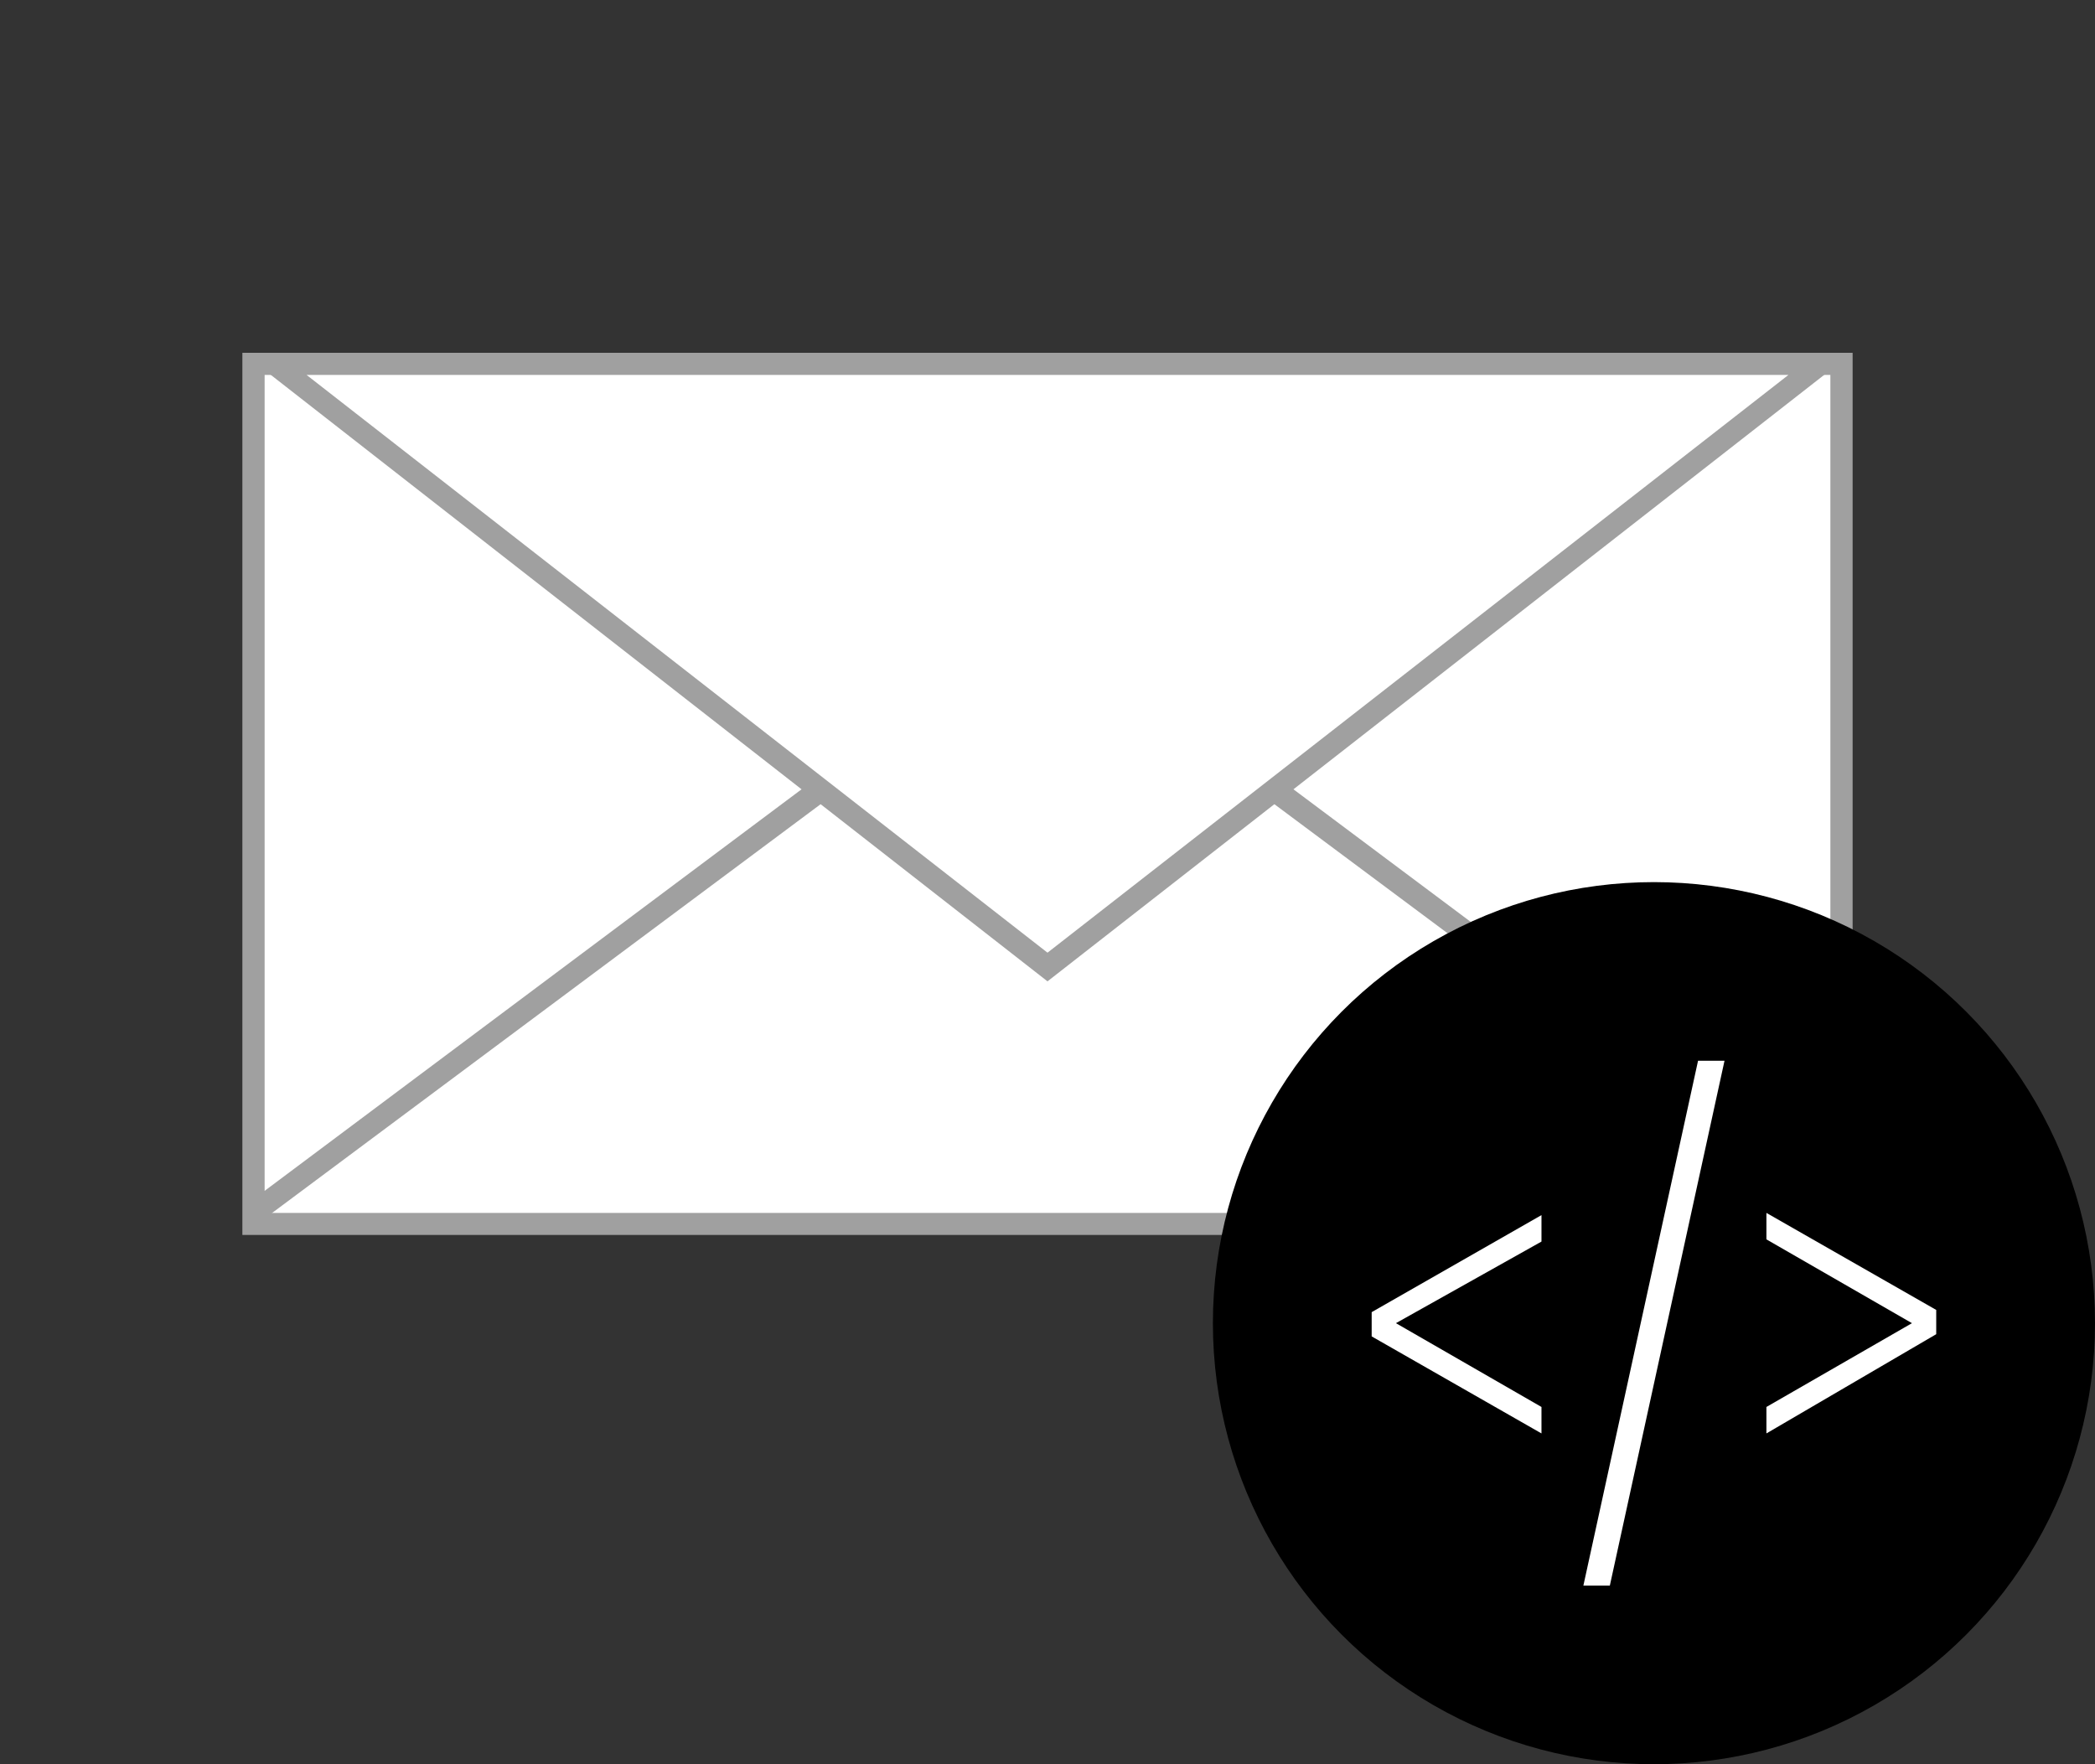 <?xml version="1.0" encoding="utf-8"?>
<!-- Generator: Adobe Illustrator 23.0.4, SVG Export Plug-In . SVG Version: 6.00 Build 0)  -->
<svg version="1.1" xmlns="http://www.w3.org/2000/svg" xmlns:xlink="http://www.w3.org/1999/xlink" x="0px" y="0px"
	 viewBox="0 0 95 80" style="enable-background:new 0 0 95 80;" xml:space="preserve">
<rect x="0" y="0" width="95" height="80" fill="#333333" stroke="none"/>
<style type="text/css">
	.st0{fill:#FFFFFF;}
	.st1{fill:#A0A0A0;}
</style>
<g id="Ebene_3">
	<g>
		<rect x="11.5" y="16.5" class="st0" width="72" height="39"/>
		<path class="st1" d="M83,17v38H12V17H83 M84,16H11v40h73V16L84,16z"/>
	</g>
	<g>
		<polygon class="st0" points="47.5,28.1 11.5,55 11.5,16.5 83.5,16.5 83.5,55 		"/>
		<path class="st1" d="M83,17v37L48.1,27.9l-0.6-0.4l-0.6,0.4L12,54V17H83 M84,16H11v40l36.5-27.2L84,56V16L84,16z"/>
	</g>
	<g>
		<polygon class="st0" points="12.5,16.5 82.5,16.5 47.5,43.9 		"/>
		<path class="st1" d="M81.1,17L47.5,43.2L13.9,17H81.1 M84,16H11l36.5,28.5L84,16L84,16z"/>
	</g>
</g>
<g id="Ebene_4">
	<circle cx="75" cy="60" r="20"/>
	<g>
		<path class="st0" d="M62.2,60.6v-1.1l7.7-4.4v1.2L63.3,60l6.6,3.8V65L62.2,60.6z"/>
		<path class="st0" d="M73,71.9h-1.2L77,48.1h1.2L73,71.9z"/>
		<path class="st0" d="M80.1,65v-1.2l6.6-3.8l-6.6-3.8V55l7.7,4.4v1.1L80.1,65z"/>
	</g>
</g>
</svg>

